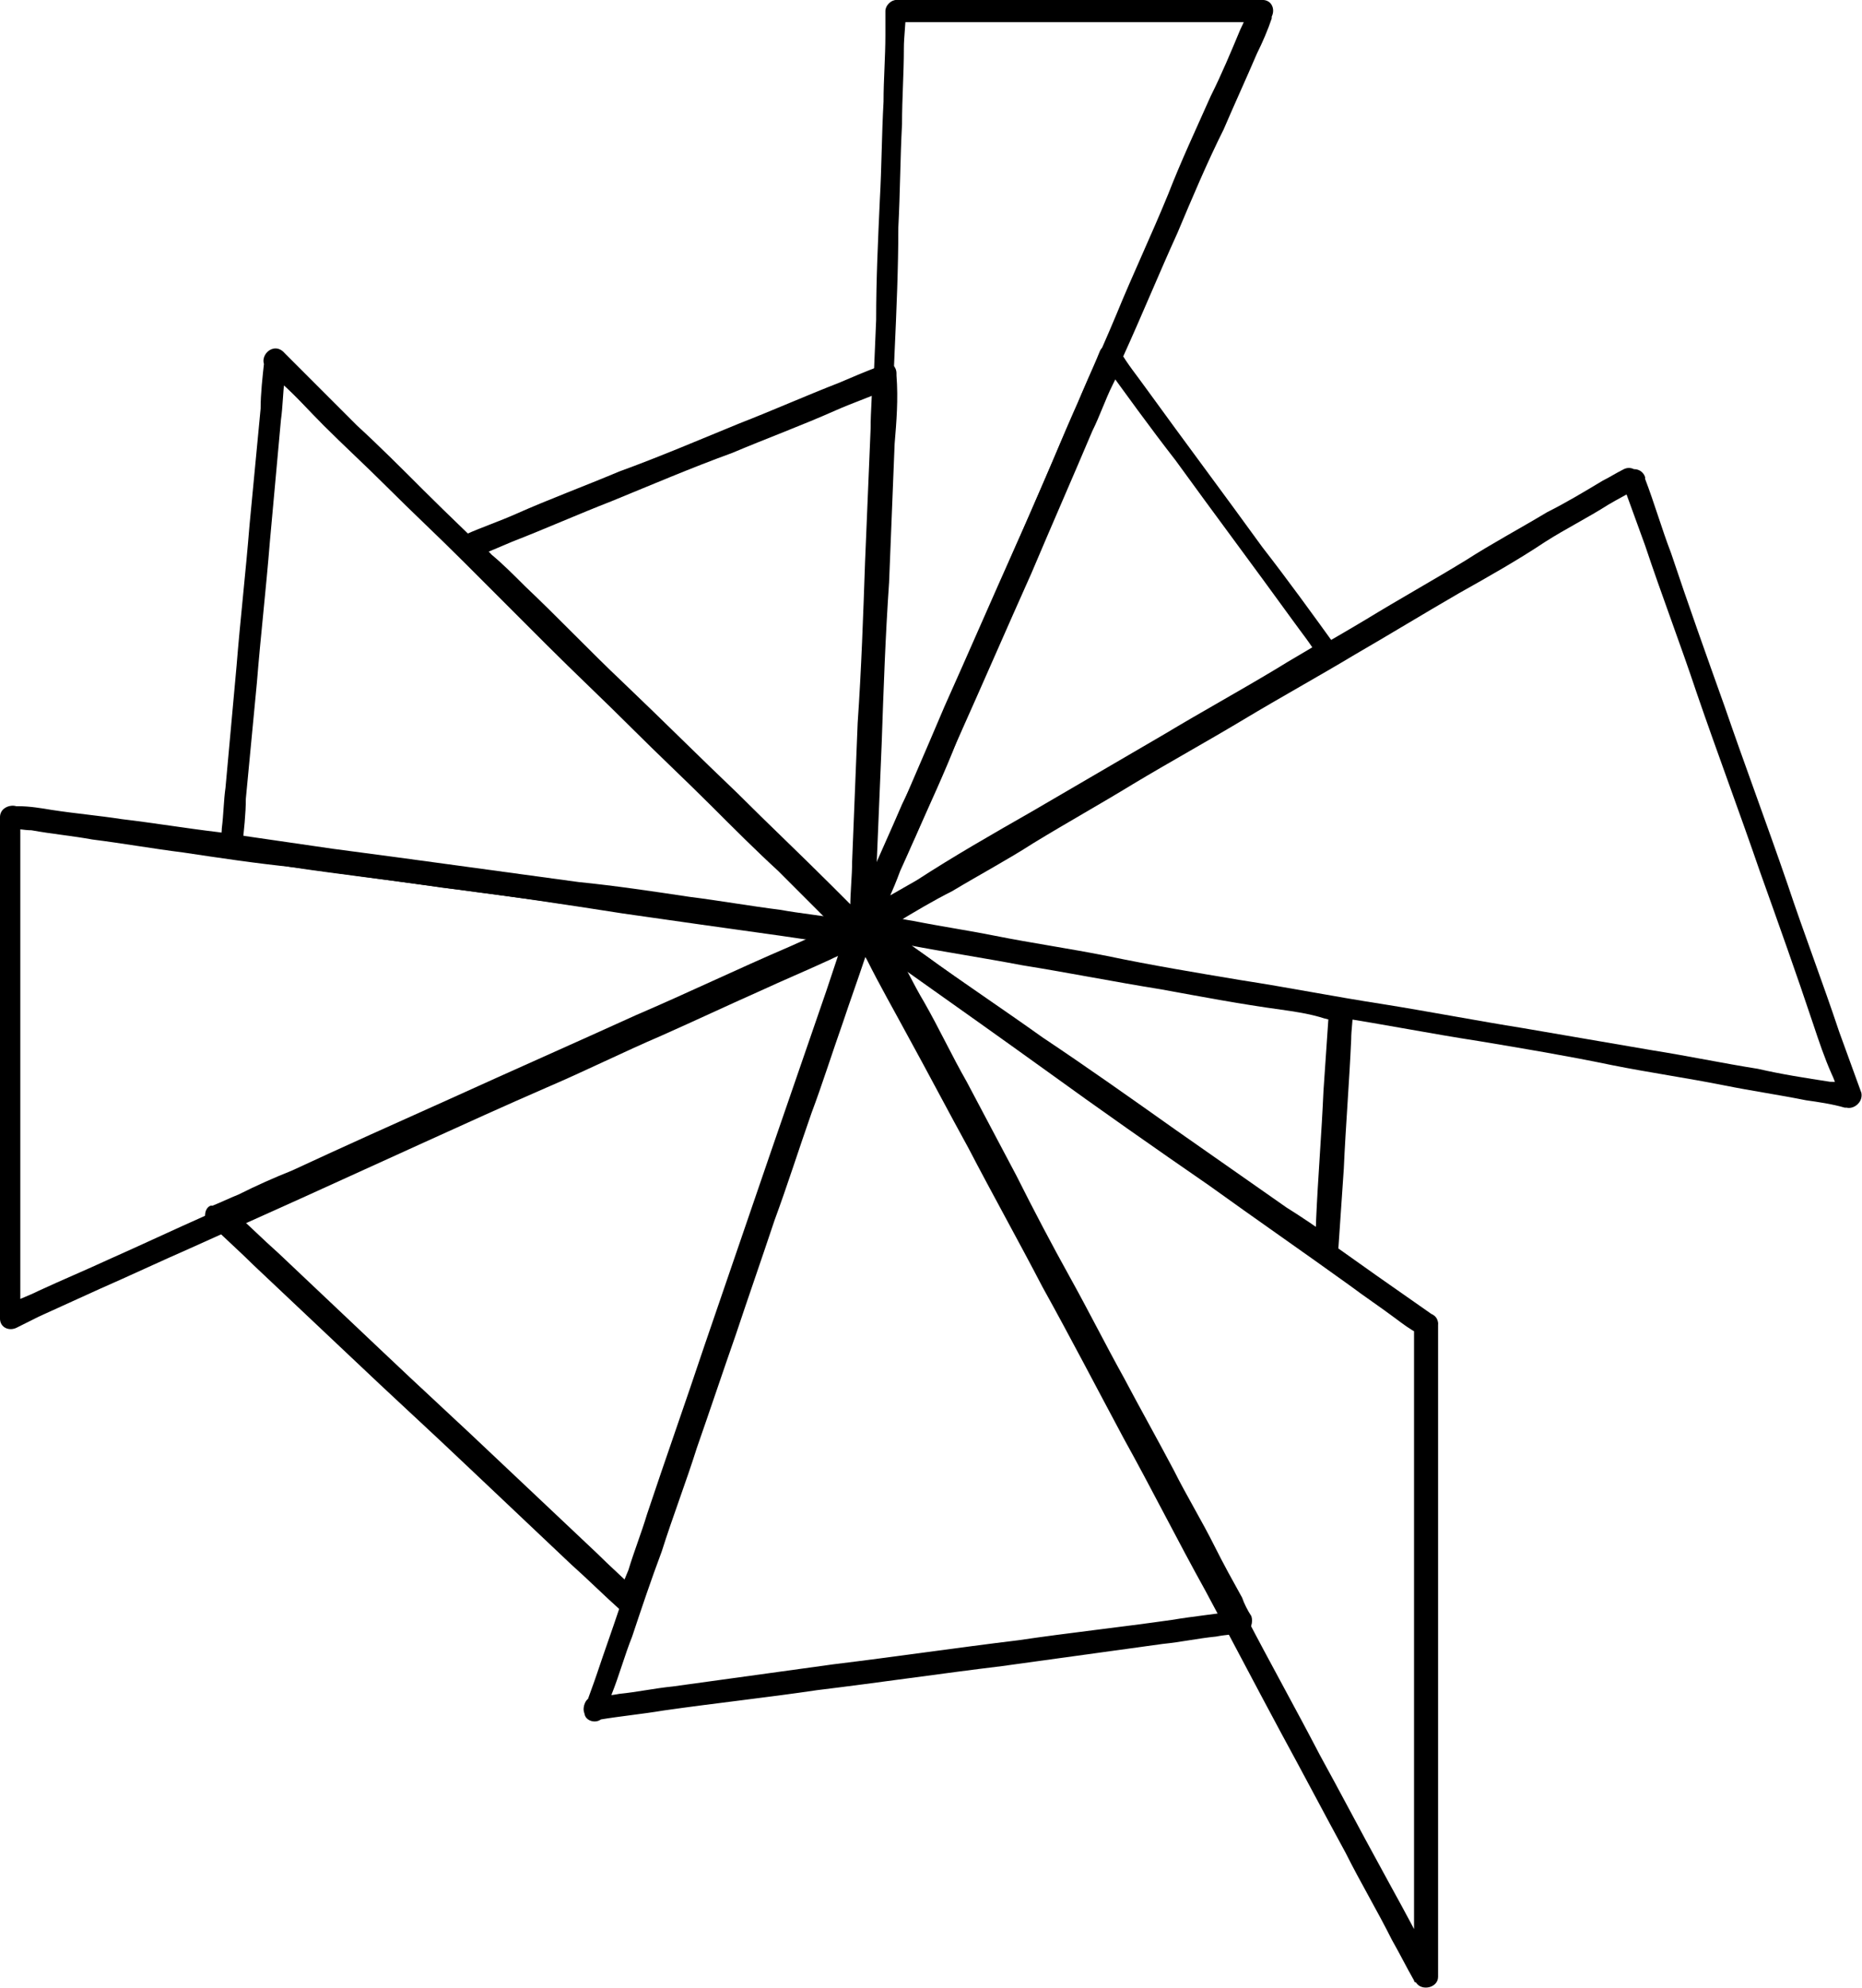 <?xml version="1.0" encoding="UTF-8" standalone="no"?>
<svg
   xmlns:dc="http://purl.org/dc/elements/1.1/"
   xmlns:cc="http://creativecommons.org/ns#"
   xmlns:rdf="http://www.w3.org/1999/02/22-rdf-syntax-ns#"
   xmlns:svg="http://www.w3.org/2000/svg"
   xmlns="http://www.w3.org/2000/svg"
   xmlns:sodipodi="http://sodipodi.sourceforge.net/DTD/sodipodi-0.dtd"
   xmlns:inkscape="http://www.inkscape.org/namespaces/inkscape"
   version="1.1"
   id="Layer_1"
   x="0px"
   y="0px"
   viewBox="0 0 99.323 106"
   xml:space="preserve"
   sodipodi:docname="investIcon.svg"
   width="99.323"
   height="106"
   inkscape:version="1.0.2-2 (e86c870879, 2021-01-15)"><defs
   id="defs65" /><sodipodi:namedview
   pagecolor="#ffffff"
   bordercolor="#666666"
   borderopacity="1"
   objecttolerance="10"
   gridtolerance="10"
   guidetolerance="10"
   inkscape:pageopacity="0"
   inkscape:pageshadow="2"
   inkscape:window-width="1680"
   inkscape:window-height="987"
   id="namedview63"
   showgrid="false"
   inkscape:zoom="5.6538462"
   inkscape:cx="49.3"
   inkscape:cy="52.8"
   inkscape:window-x="1912"
   inkscape:window-y="14"
   inkscape:window-maximized="1"
   inkscape:current-layer="Layer_1" />
<g
   id="g6"
   transform="matrix(0.986,0,0,0.986,-3.649,-12.032)">
	<g
   id="g4">
		<path
   d="m 51,62.2 c 0,-0.4 0,-0.9 0,-1.3 0,-1.2 0.1,-2.4 0.1,-3.6 0.1,-1.8 0.1,-3.5 0.2,-5.3 0.1,-2.2 0.2,-4.3 0.2,-6.5 0.1,-2.4 0.2,-4.7 0.3,-7.1 0.1,-2.4 0.2,-4.8 0.3,-7.2 0.1,-2.2 0.2,-4.5 0.2,-6.7 0.1,-1.9 0.1,-3.7 0.2,-5.6 0,-1.4 0.1,-2.7 0.1,-4.1 0,-0.6 0.1,-1.3 0.1,-1.9 0,0 0,-0.1 0,-0.1 -0.2,0.2 -0.4,0.4 -0.6,0.6 2.2,0 4.5,0 6.7,0 3.6,0 7.1,0 10.7,0 0.8,0 1.6,0 2.4,0 -0.2,-0.3 -0.4,-0.6 -0.5,-0.9 -0.2,0.4 -0.4,0.9 -0.6,1.3 -0.5,1.2 -1,2.4 -1.6,3.6 -0.8,1.8 -1.6,3.5 -2.3,5.3 -0.9,2.2 -1.9,4.3 -2.8,6.5 -1,2.4 -2.1,4.7 -3.1,7.1 -1,2.4 -2.1,4.8 -3.1,7.2 -1,2.2 -1.9,4.4 -2.9,6.6 -0.8,1.9 -1.6,3.8 -2.5,5.6 -0.6,1.4 -1.2,2.7 -1.8,4.1 -0.3,0.6 -0.6,1.3 -0.8,1.9 0,0 0,0.1 0,0.1 -0.1,0.3 -0.1,0.7 0.2,0.8 0.3,0.2 0.7,0.1 0.9,-0.2 0.2,-0.4 0.4,-0.9 0.6,-1.3 0.5,-1.2 1,-2.4 1.6,-3.6 0.8,-1.8 1.6,-3.5 2.3,-5.3 0.9,-2.2 1.9,-4.3 2.8,-6.5 1,-2.4 2.1,-4.7 3.1,-7.1 1,-2.4 2.1,-4.8 3.1,-7.2 1,-2.2 1.9,-4.4 2.9,-6.6 0.8,-1.9 1.6,-3.8 2.5,-5.6 0.6,-1.4 1.2,-2.7 1.8,-4.1 0.3,-0.6 0.6,-1.3 0.8,-1.9 0,0 0,-0.1 0,-0.1 0.2,-0.4 0,-0.9 -0.5,-0.9 -2.2,0 -4.5,0 -6.7,0 -3.6,0 -7.1,0 -10.7,0 -0.8,0 -1.6,0 -2.4,0 -0.3,0 -0.6,0.3 -0.6,0.6 0,0.4 0,0.9 0,1.3 0,1.2 -0.1,2.4 -0.1,3.6 -0.1,1.8 -0.1,3.5 -0.2,5.3 -0.1,2.2 -0.2,4.3 -0.2,6.5 -0.1,2.4 -0.2,4.7 -0.3,7.1 -0.1,2.4 -0.2,4.8 -0.3,7.2 -0.1,2.2 -0.2,4.5 -0.2,6.7 -0.1,1.9 -0.1,3.7 -0.2,5.6 0,1.4 -0.1,2.7 -0.1,4.1 0,0.6 -0.1,1.3 -0.1,1.9 0,0 0,0.1 0,0.1 -0.2,0.8 1.1,0.8 1.1,0 z"
   id="path2" />
	</g>
</g>
<g
   id="g12"
   transform="matrix(0.986,0,0,0.986,-3.649,-12.032)">
	<g
   id="g10">
		<path
   d="m 76,47.2 c -1.3,-1.8 -2.6,-3.6 -4,-5.4 -2.1,-2.9 -4.2,-5.7 -6.3,-8.6 -0.5,-0.7 -1,-1.3 -1.4,-2 -0.2,-0.3 -0.9,-0.5 -1.1,0 -0.4,1 -0.9,2 -1.3,3.1 -1.1,2.4 -2.1,4.9 -3.2,7.3 -1.3,2.9 -2.6,5.9 -3.9,8.8 -1.1,2.6 -2.2,5.1 -3.3,7.7 -0.5,1.2 -1.1,2.5 -1.6,3.7 0,0 0,0 0,0.1 -0.1,0.3 -0.1,0.5 0.1,0.7 0.2,0.2 0.5,0.2 0.8,0.1 0.8,-0.5 1.7,-1 2.5,-1.5 2,-1.2 4,-2.3 6,-3.5 2.4,-1.4 4.8,-2.8 7.2,-4.2 2.1,-1.2 4.2,-2.4 6.2,-3.7 1,-0.6 2.1,-1.2 3.1,-1.8 0,0 0,0 0,0 0.7,-0.4 0.1,-1.5 -0.6,-1.1 -0.8,0.5 -1.7,1 -2.5,1.5 -2,1.2 -4,2.3 -6,3.5 -2.4,1.4 -4.8,2.8 -7.2,4.2 -2.1,1.2 -4.2,2.4 -6.2,3.7 -0.7,0.4 -1.4,0.8 -2.1,1.2 -0.3,0.2 -0.7,0.4 -1,0.6 0,0 0,0 0,0 0.3,0.3 0.6,0.6 0.9,0.8 0.4,-1 0.9,-2 1.3,-3.1 1.1,-2.4 2.1,-4.9 3.2,-7.3 1.3,-2.9 2.6,-5.9 3.9,-8.8 1.1,-2.6 2.2,-5.1 3.3,-7.7 0.4,-0.8 0.7,-1.7 1.1,-2.5 0.2,-0.4 0.4,-0.8 0.5,-1.2 0,0 0,0 0,-0.1 -0.4,0 -0.7,0 -1.1,0 1.3,1.8 2.6,3.6 4,5.4 2.1,2.9 4.2,5.7 6.3,8.6 0.5,0.7 1,1.3 1.4,2 0.2,0.3 0.5,0.4 0.9,0.2 0.2,0 0.3,-0.4 0.1,-0.7 z"
   id="path8" />
	</g>
</g>
<g
   id="g18"
   transform="matrix(0.986,0,0,0.986,-3.649,-12.032)">
	<g
   id="g16">
		<path
   d="m 91.5,37.6 c -0.4,0.2 -0.7,0.4 -1.1,0.6 -1,0.6 -2,1.2 -3,1.7 -1.5,0.9 -3,1.7 -4.4,2.6 -1.8,1.1 -3.6,2.1 -5.4,3.2 -2,1.2 -4,2.3 -6,3.5 -2,1.2 -4,2.3 -6,3.5 -1.9,1.1 -3.7,2.2 -5.6,3.3 -1.6,0.9 -3.2,1.8 -4.7,2.8 -1.1,0.7 -2.3,1.3 -3.4,2 -0.5,0.3 -1.1,0.6 -1.6,0.9 0,0 0,0 -0.1,0 -0.4,0.3 -0.4,1 0.2,1.1 0.5,0.1 0.9,0.2 1.4,0.2 1.3,0.2 2.6,0.4 3.9,0.7 1.9,0.3 3.8,0.7 5.7,1 2.3,0.4 4.7,0.8 7,1.2 2.5,0.4 5.1,0.9 7.6,1.3 2.6,0.4 5.1,0.9 7.7,1.3 2.4,0.4 4.8,0.8 7.2,1.3 2,0.4 4.1,0.7 6.1,1.1 1.5,0.3 2.9,0.5 4.4,0.8 0.7,0.1 1.4,0.2 2.1,0.4 0,0 0.1,0 0.1,0 0.4,0.1 0.9,-0.3 0.8,-0.8 -0.4,-1.1 -0.8,-2.2 -1.2,-3.3 -0.9,-2.7 -1.9,-5.3 -2.8,-8 -1.1,-3.2 -2.3,-6.4 -3.4,-9.6 -1,-2.8 -2,-5.6 -2.9,-8.3 -0.5,-1.3 -0.9,-2.7 -1.4,-4 0,0 0,0 0,-0.1 -0.1,-0.3 -0.4,-0.5 -0.8,-0.4 -0.3,0.1 -0.5,0.4 -0.4,0.8 0.4,1.1 0.8,2.2 1.2,3.3 0.9,2.7 1.9,5.3 2.8,8 1.1,3.2 2.3,6.4 3.4,9.6 1,2.8 2,5.6 2.9,8.3 0.3,0.9 0.6,1.8 1,2.7 0.2,0.4 0.3,0.9 0.5,1.3 0,0 0,0 0,0.1 0.3,-0.3 0.5,-0.5 0.8,-0.8 -0.5,-0.1 -0.9,-0.2 -1.4,-0.2 C 101.4,70.5 100.1,70.3 98.8,70 96.9,69.7 95,69.3 93.1,69 90.8,68.6 88.4,68.2 86.1,67.8 83.6,67.4 81,66.9 78.5,66.5 75.9,66.1 73.4,65.6 70.8,65.2 68.4,64.8 66,64.4 63.6,63.9 61.6,63.5 59.5,63.2 57.5,62.8 56,62.5 54.6,62.3 53.1,62 52.4,61.9 51.7,61.7 51,61.6 c 0,0 -0.1,0 -0.1,0 0.1,0.4 0.1,0.7 0.2,1.1 0.4,-0.2 0.7,-0.4 1.1,-0.6 1,-0.6 2,-1.2 3,-1.7 1.5,-0.9 3,-1.7 4.4,-2.6 1.8,-1.1 3.6,-2.1 5.4,-3.2 2,-1.2 4,-2.3 6,-3.5 2,-1.2 4,-2.3 6,-3.5 1.9,-1.1 3.7,-2.2 5.6,-3.3 1.6,-0.9 3.2,-1.8 4.7,-2.8 1.1,-0.7 2.3,-1.3 3.4,-2 0.5,-0.3 1.1,-0.6 1.6,-0.9 0,0 0,0 0.1,0 0.4,-0.4 -0.2,-1.4 -0.9,-1 z"
   id="path14" />
	</g>
</g>
<g
   id="g24"
   transform="matrix(0.986,0,0,0.986,-3.649,-12.032)">
	<g
   id="g22">
		<path
   d="M 75.8,79.2 C 75,78.6 74.1,78 73.3,77.5 c -2,-1.4 -4,-2.8 -6,-4.2 -2.4,-1.7 -4.8,-3.4 -7.2,-5 -2.1,-1.5 -4.2,-2.9 -6.3,-4.4 -0.7,-0.5 -1.4,-1 -2.1,-1.4 -0.3,-0.2 -0.6,-0.5 -1,-0.7 0,0 0,0 0,0 -0.2,0.4 -0.3,0.7 -0.5,1.1 0.9,0.1 1.7,0.3 2.6,0.4 2.1,0.4 4.1,0.7 6.2,1.1 2.5,0.4 5,0.9 7.5,1.3 2.2,0.4 4.3,0.8 6.5,1.1 0.7,0.1 1.4,0.2 2.1,0.4 0.3,0.1 0.7,0.2 1,0.2 0,0 0,0 0,0 -0.2,-0.2 -0.3,-0.4 -0.5,-0.6 -0.1,1.5 -0.2,2.9 -0.3,4.4 -0.1,2.3 -0.3,4.7 -0.4,7 0,0.5 -0.1,1.1 -0.1,1.6 0,0.8 1.2,0.8 1.3,0 0.1,-1.5 0.2,-2.9 0.3,-4.4 0.1,-2.3 0.3,-4.7 0.4,-7 0,-0.5 0.1,-1.1 0.1,-1.6 0,-0.2 -0.2,-0.5 -0.5,-0.6 -0.9,-0.1 -1.7,-0.3 -2.6,-0.4 -2.1,-0.4 -4.1,-0.7 -6.2,-1.1 -2.5,-0.4 -5,-0.9 -7.5,-1.3 -2.2,-0.4 -4.3,-0.8 -6.5,-1.1 -1,-0.2 -2.1,-0.4 -3.1,-0.6 0,0 0,0 0,0 -0.7,-0.1 -1.1,0.7 -0.5,1.1 0.8,0.6 1.7,1.2 2.5,1.7 2,1.4 4,2.8 6,4.2 2.4,1.7 4.8,3.4 7.2,5 2.1,1.5 4.2,2.9 6.3,4.4 0.7,0.5 1.4,1 2.1,1.4 0.3,0.2 0.6,0.5 1,0.7 0,0 0,0 0,0 0.3,0.2 0.7,0 0.9,-0.2 0.2,-0.3 0.1,-0.6 -0.2,-0.8 z"
   id="path20" />
	</g>
</g>
<g
   id="g30"
   transform="matrix(0.986,0,0,0.986,-3.649,-12.032)">
	<g
   id="g28">
		<path
   d="m 80.2,83.8 c 0,1.2 0,2.3 0,3.5 0,2.8 0,5.6 0,8.4 0,3.4 0,6.8 0,10.2 0,2.9 0,5.9 0,8.8 0,1 0,1.9 0,2.9 0,0.5 0,0.9 0,1.4 0,0 0,0 0,0.1 0.4,-0.1 0.8,-0.2 1.2,-0.3 -0.3,-0.5 -0.5,-1 -0.8,-1.5 -0.7,-1.4 -1.5,-2.8 -2.2,-4.1 -1.1,-2 -2.2,-4.1 -3.3,-6.1 -1.3,-2.5 -2.7,-5 -4,-7.5 C 69.6,96.9 68.2,94.2 66.7,91.4 65.2,88.7 63.8,85.9 62.3,83.2 60.9,80.6 59.6,78.1 58.2,75.5 57,73.3 55.9,71.2 54.7,69 53.9,67.4 53,65.9 52.2,64.3 51.8,63.6 51.4,62.8 51,62.1 c 0,0 0,-0.1 -0.1,-0.1 -0.3,0.3 -0.6,0.6 -0.9,0.8 1,0.7 2,1.4 3,2.1 2.4,1.7 4.8,3.4 7.3,5.2 2.9,2.1 5.9,4.2 8.8,6.2 2.5,1.8 5.1,3.6 7.6,5.4 0.8,0.6 1.7,1.2 2.5,1.8 0.4,0.3 0.8,0.6 1.2,0.8 0,0 0,0 0.1,0 0.3,0.2 0.7,0 0.9,-0.2 0.2,-0.3 0.1,-0.6 -0.2,-0.8 -1,-0.7 -2,-1.4 -3,-2.1 C 75.8,79.5 73.4,77.8 70.9,76 68,73.9 65,71.8 62.1,69.8 59.6,68 57,66.2 54.5,64.4 53.7,63.8 52.8,63.2 52,62.6 51.6,62.3 51.2,62 50.8,61.8 c 0,0 0,0 -0.1,0 -0.5,-0.4 -1.1,0.3 -0.9,0.8 0.3,0.5 0.5,1 0.8,1.5 0.7,1.4 1.5,2.8 2.2,4.1 1.1,2 2.2,4.1 3.3,6.1 1.3,2.5 2.7,5 4,7.5 1.5,2.7 2.9,5.4 4.4,8.2 1.5,2.7 2.9,5.5 4.4,8.2 1.4,2.6 2.7,5.1 4.1,7.7 1.2,2.2 2.3,4.3 3.5,6.5 0.8,1.6 1.7,3.1 2.5,4.7 0.4,0.7 0.8,1.5 1.2,2.2 0,0 0,0.1 0.1,0.1 0.3,0.5 1.2,0.3 1.2,-0.3 0,-1.2 0,-2.3 0,-3.5 0,-2.8 0,-5.6 0,-8.4 0,-3.4 0,-6.8 0,-10.2 0,-2.9 0,-5.9 0,-8.8 0,-1.4 0,-2.9 0,-4.3 0,0 0,0 0,-0.1 0,-0.8 -1.3,-0.8 -1.3,0 z"
   id="path26" />
	</g>
</g>
<g
   id="g36"
   transform="matrix(0.986,0,0,0.986,-3.649,-12.032)">
	<g
   id="g34">
		<path
   d="m 36.4,104.9 c 0.1,-0.4 0.3,-0.8 0.4,-1.1 0.4,-1 0.7,-2.1 1.1,-3.1 0.5,-1.5 1,-3 1.6,-4.6 0.6,-1.9 1.3,-3.7 1.9,-5.6 0.7,-2 1.4,-4.1 2.1,-6.1 0.7,-2.1 1.4,-4.1 2.1,-6.2 0.7,-1.9 1.3,-3.8 2,-5.8 0.6,-1.6 1.1,-3.2 1.7,-4.9 0.4,-1.2 0.8,-2.3 1.2,-3.5 0.2,-0.5 0.4,-1.1 0.6,-1.7 0,0 0,0 0,-0.1 -0.4,0 -0.8,0.1 -1.1,0.1 0.2,0.3 0.4,0.7 0.5,1 0.5,0.9 1,1.8 1.5,2.8 0.7,1.4 1.5,2.7 2.2,4.1 0.9,1.7 1.8,3.3 2.7,5 1,1.8 1.9,3.6 2.9,5.4 1,1.8 2,3.7 2.9,5.5 0.9,1.7 1.8,3.4 2.7,5.1 0.8,1.4 1.5,2.9 2.3,4.3 0.6,1 1.1,2.1 1.7,3.1 0.3,0.5 0.5,1 0.8,1.5 0,0 0,0 0,0.1 0.1,-0.3 0.3,-0.6 0.4,-0.9 -1.2,0.2 -2.3,0.3 -3.5,0.5 -2.8,0.4 -5.6,0.7 -8.3,1.1 -3.3,0.4 -6.7,0.9 -10,1.3 -2.9,0.4 -5.8,0.8 -8.7,1.2 -1,0.1 -1.9,0.3 -2.9,0.4 -0.5,0.1 -0.9,0.1 -1.4,0.2 0,0 0,0 -0.1,0 -0.3,0 -0.5,0.5 -0.4,0.8 0.1,0.4 0.4,0.5 0.8,0.4 1.2,-0.2 2.3,-0.3 3.5,-0.5 2.8,-0.4 5.6,-0.7 8.3,-1.1 3.3,-0.4 6.7,-0.9 10,-1.3 2.9,-0.4 5.8,-0.8 8.7,-1.2 1,-0.1 1.9,-0.3 2.9,-0.4 0.5,-0.1 0.9,-0.1 1.4,-0.2 0,0 0,0 0.1,0 0.4,-0.1 0.5,-0.6 0.4,-0.9 -0.2,-0.3 -0.4,-0.7 -0.5,-1 -0.5,-0.9 -1,-1.8 -1.5,-2.8 -0.7,-1.4 -1.5,-2.7 -2.2,-4.1 -0.9,-1.7 -1.8,-3.3 -2.7,-5 -1,-1.8 -1.9,-3.6 -2.9,-5.4 -1,-1.8 -2,-3.7 -2.9,-5.5 -0.9,-1.7 -1.8,-3.4 -2.7,-5.1 -0.8,-1.4 -1.5,-2.9 -2.3,-4.3 -0.6,-1 -1.1,-2.1 -1.7,-3.1 -0.3,-0.5 -0.5,-1 -0.8,-1.5 0,0 0,0 0,-0.1 -0.3,-0.5 -1,-0.3 -1.1,0.1 -0.1,0.4 -0.3,0.8 -0.4,1.1 -0.4,1 -0.7,2.1 -1.1,3.1 -0.5,1.5 -1,3 -1.6,4.6 -0.6,1.9 -1.3,3.7 -1.9,5.6 -0.7,2 -1.4,4.1 -2.1,6.1 -0.7,2.1 -1.4,4.1 -2.1,6.2 -0.7,1.9 -1.3,3.8 -2,5.8 -0.6,1.6 -1.1,3.2 -1.7,4.9 -0.4,1.2 -0.8,2.3 -1.2,3.5 -0.2,0.6 -0.4,1.1 -0.6,1.7 0,0 0,0 0,0.1 -0.4,0.8 0.8,1.1 1,0.4 z"
   id="path32" />
	</g>
</g>
<g
   id="g42"
   transform="matrix(0.986,0,0,0.986,-3.649,-12.032)">
	<g
   id="g40">
		<path
   d="m 15.2,78.5 c 0.7,0.7 1.5,1.4 2.2,2.1 1.8,1.7 3.5,3.3 5.3,5 2.1,2 4.3,4 6.4,6 1.8,1.7 3.7,3.5 5.5,5.2 0.9,0.8 1.8,1.7 2.7,2.5 0,0 0,0 0,0 0.4,0.3 0.9,0.2 1,-0.3 0.4,-1.2 0.8,-2.4 1.2,-3.6 1,-2.9 2,-5.8 3,-8.7 1.2,-3.5 2.4,-7 3.6,-10.5 1,-3 2.1,-6.1 3.1,-9.1 0.3,-1 0.7,-2 1,-3 0.2,-0.5 0.4,-0.9 0.5,-1.4 0,0 0,0 0,-0.1 0.2,-0.6 -0.5,-0.9 -0.9,-0.7 -1.1,0.5 -2.3,1 -3.4,1.5 -2.8,1.2 -5.5,2.5 -8.3,3.7 -3.3,1.5 -6.7,3 -10,4.5 -2.9,1.3 -5.8,2.6 -8.6,3.9 -1,0.4 -1.9,0.8 -2.9,1.3 -0.5,0.2 -0.9,0.4 -1.4,0.6 0,0 0,0 -0.1,0 -0.3,0.1 -0.4,0.6 -0.2,0.8 0.2,0.3 0.5,0.4 0.9,0.2 1.1,-0.5 2.3,-1 3.4,-1.5 2.8,-1.2 5.5,-2.5 8.3,-3.7 3.3,-1.5 6.7,-3 10,-4.5 2.9,-1.3 5.8,-2.6 8.6,-3.9 1,-0.4 1.9,-0.8 2.9,-1.3 0.4,-0.2 0.9,-0.4 1.4,-0.6 0,0 0,0 0.1,0 -0.3,-0.2 -0.6,-0.5 -0.9,-0.7 -0.4,1.2 -0.8,2.4 -1.2,3.6 -1,2.9 -2,5.8 -3,8.7 -1.2,3.5 -2.4,7 -3.6,10.5 -1,3 -2.1,6.1 -3.1,9.1 -0.3,1 -0.7,2 -1,3 -0.2,0.5 -0.4,0.9 -0.5,1.4 0,0 0,0 0,0.1 0.3,-0.1 0.7,-0.2 1,-0.3 -0.7,-0.7 -1.5,-1.4 -2.2,-2.1 -1.8,-1.7 -3.5,-3.3 -5.3,-5 -2.1,-2 -4.3,-4 -6.4,-6 -1.8,-1.7 -3.7,-3.5 -5.5,-5.2 -0.9,-0.8 -1.8,-1.7 -2.7,-2.5 0,0 0,0 0,0 -0.6,-0.4 -1.5,0.5 -0.9,1 z"
   id="path38" />
	</g>
</g>
<g
   id="g48"
   transform="matrix(0.986,0,0,0.986,-3.649,-12.032)">
	<g
   id="g46">
		<path
   d="m 3.7,56.4 c 0,0.9 0,1.8 0,2.7 0,2.2 0,4.3 0,6.5 0,2.6 0,5.2 0,7.8 0,2.3 0,4.5 0,6.8 0,1.1 0,2.2 0,3.3 0,0 0,0 0,0 0,0.5 0.5,0.7 0.9,0.5 0.4,-0.2 0.8,-0.4 1.2,-0.6 1.1,-0.5 2.2,-1 3.3,-1.5 1.6,-0.7 3.3,-1.5 4.9,-2.2 2,-0.9 4,-1.8 6,-2.7 2.2,-1 4.4,-2 6.6,-3 2.2,-1 4.4,-2 6.7,-3 2.1,-0.9 4.1,-1.9 6.2,-2.8 1.8,-0.8 3.5,-1.6 5.3,-2.4 1.3,-0.6 2.5,-1.1 3.8,-1.7 0.6,-0.3 1.2,-0.5 1.8,-0.8 0,0 0.1,0 0.1,0 C 51,63.1 50.9,62.2 50.3,62.2 50,62 49.6,62 49.2,61.9 48.1,61.7 47,61.6 45.9,61.4 44.3,61.2 42.6,60.9 41,60.7 39,60.4 37,60.1 35,59.9 32.8,59.6 30.6,59.3 28.4,59 26.2,58.7 24,58.4 21.7,58.1 19.6,57.8 17.6,57.5 15.5,57.2 13.8,57 12,56.7 10.3,56.5 9,56.3 7.8,56.2 6.5,56 5.9,55.9 5.3,55.8 4.7,55.8 c 0,0 -0.1,0 -0.1,0 -0.3,0 -0.7,0.1 -0.8,0.4 -0.1,0.3 0.1,0.7 0.4,0.8 0.4,0 0.8,0.1 1.2,0.1 1.1,0.2 2.2,0.3 3.3,0.5 1.6,0.2 3.3,0.5 4.9,0.7 2,0.3 4,0.6 6,0.8 2.2,0.3 4.4,0.6 6.6,0.9 2.2,0.3 4.4,0.6 6.7,0.9 2.1,0.3 4.1,0.6 6.2,0.9 1.7,0.2 3.5,0.5 5.2,0.7 1.3,0.2 2.5,0.3 3.8,0.5 0.6,0.1 1.2,0.2 1.8,0.2 0,0 0.1,0 0.1,0 -0.1,-0.4 -0.1,-0.7 -0.2,-1.1 -0.4,0.2 -0.8,0.4 -1.2,0.6 -1.1,0.5 -2.2,1 -3.3,1.5 -1.6,0.7 -3.3,1.5 -4.9,2.2 -2,0.9 -4,1.8 -6,2.7 -2.2,1 -4.4,2 -6.6,3 -2.2,1 -4.4,2 -6.7,3 C 19,76 17,77 14.9,77.9 13.1,78.7 11.4,79.5 9.6,80.3 8.3,80.9 7.1,81.4 5.8,82 5.2,82.3 4.6,82.5 4,82.8 c 0,0 -0.1,0 -0.1,0 0.3,0.2 0.6,0.4 0.9,0.5 0,-0.9 0,-1.8 0,-2.7 0,-2.2 0,-4.3 0,-6.5 0,-2.6 0,-5.2 0,-7.8 0,-2.3 0,-4.5 0,-6.8 0,-1.1 0,-2.2 0,-3.3 0,0 0,0 0,0 C 5,55.6 3.7,55.6 3.7,56.4 Z"
   id="path44" />
	</g>
</g>
<g
   id="g54"
   transform="matrix(0.986,0,0,0.986,-3.649,-12.032)">
	<g
   id="g52">
		<path
   d="m 18.1,32.1 c 0.3,0.3 0.6,0.6 0.8,0.8 0.8,0.7 1.5,1.5 2.3,2.3 1.1,1.1 2.3,2.2 3.4,3.3 1.4,1.4 2.8,2.7 4.2,4.1 1.5,1.5 3,3 4.5,4.5 1.5,1.5 3.1,3 4.6,4.5 1.4,1.4 2.9,2.8 4.3,4.2 1.2,1.2 2.4,2.4 3.6,3.5 0.9,0.9 1.7,1.7 2.6,2.6 0.4,0.4 0.8,0.8 1.2,1.2 0,0 0,0 0.1,0.1 0.2,-0.3 0.4,-0.7 0.6,-1 C 49.2,62 48,61.9 46.9,61.7 44.2,61.3 41.5,61 38.8,60.6 35.5,60.2 32.2,59.7 29,59.2 26.2,58.8 23.4,58.4 20.5,58 c -0.9,-0.1 -1.9,-0.3 -2.8,-0.4 -0.4,-0.1 -0.9,-0.2 -1.3,-0.2 0,0 0,0 -0.1,0 0.2,0.2 0.3,0.4 0.5,0.6 0.1,-0.9 0.2,-1.8 0.2,-2.6 0.2,-2.1 0.4,-4.2 0.6,-6.3 0.2,-2.5 0.5,-5.1 0.7,-7.6 0.2,-2.2 0.4,-4.4 0.6,-6.6 0.1,-0.7 0.1,-1.4 0.2,-2.2 0,-0.3 0.1,-0.7 0.1,-1 0,0 0,0 0,0 0,-0.3 -0.3,-0.6 -0.6,-0.6 -0.4,0 -0.6,0.3 -0.6,0.6 -0.1,0.9 -0.2,1.8 -0.2,2.6 -0.2,2.1 -0.4,4.2 -0.6,6.3 -0.2,2.5 -0.5,5.1 -0.7,7.6 -0.2,2.2 -0.4,4.4 -0.6,6.6 -0.1,0.7 -0.1,1.4 -0.2,2.2 0,0.3 -0.1,0.7 -0.1,1 0,0 0,0 0,0 0,0.2 0.2,0.6 0.5,0.6 1.1,0.2 2.3,0.3 3.4,0.5 2.7,0.4 5.4,0.7 8.1,1.1 3.3,0.4 6.6,0.9 9.8,1.4 2.8,0.4 5.6,0.8 8.5,1.2 1.4,0.2 2.7,0.4 4.1,0.6 0,0 0,0 0.1,0 0.3,0 0.6,0 0.7,-0.3 0.1,-0.2 0.1,-0.6 -0.1,-0.7 C 50.4,62.1 50.1,61.8 49.9,61.6 49.1,60.9 48.4,60.1 47.6,59.3 46.5,58.2 45.3,57.1 44.2,56 42.8,54.6 41.4,53.3 40,51.9 38.5,50.4 37,48.9 35.5,47.4 34,45.9 32.4,44.4 30.9,42.9 29.5,41.5 28,40.1 26.6,38.7 25.4,37.5 24.2,36.3 23,35.2 22.1,34.3 21.3,33.5 20.4,32.6 20,32.2 19.6,31.8 19.2,31.4 c 0,0 0,0 -0.1,-0.1 -0.6,-0.7 -1.5,0.2 -1,0.8 z"
   id="path50" />
	</g>
</g>
<g
   id="g60"
   transform="matrix(0.986,0,0,0.986,-3.649,-12.032)">
	<g
   id="g58">
		<path
   d="m 51.3,32 c -0.8,0.3 -1.5,0.6 -2.2,0.9 -1.8,0.7 -3.6,1.5 -5.4,2.2 -2.2,0.9 -4.3,1.8 -6.5,2.6 -1.9,0.8 -3.8,1.5 -5.6,2.3 -0.9,0.4 -1.8,0.7 -2.7,1.1 0,0 0,0 0,0 -0.4,0.2 -0.6,0.7 -0.3,1 0.7,0.7 1.4,1.4 2.1,2.1 1.7,1.7 3.4,3.3 5.1,5 2.1,2 4.1,4 6.2,6 1.8,1.7 3.5,3.5 5.3,5.2 0.9,0.8 1.7,1.7 2.6,2.6 0,0 0,0 0,0 0.4,0.4 1,0.1 1.1,-0.4 0,-1 0.1,-2 0.1,-3 0.1,-2.4 0.2,-4.8 0.3,-7.2 0.1,-2.9 0.2,-5.8 0.4,-8.7 0.1,-2.5 0.2,-5 0.3,-7.5 0.1,-1.2 0.2,-2.4 0.1,-3.7 0,0 0,0 0,-0.1 0,-0.8 -1.2,-0.8 -1.3,0 0,1 -0.1,2 -0.1,3 -0.1,2.4 -0.2,4.8 -0.3,7.2 -0.1,2.9 -0.2,5.8 -0.4,8.7 -0.1,2.5 -0.2,5 -0.3,7.5 0,0.8 -0.1,1.6 -0.1,2.5 0,0.4 -0.1,0.8 0,1.2 0,0 0,0 0,0.1 0.4,-0.1 0.7,-0.3 1.1,-0.4 -0.7,-0.7 -1.4,-1.4 -2.1,-2.1 -1.7,-1.7 -3.4,-3.3 -5.1,-5 -2.1,-2 -4.1,-4 -6.2,-6 -1.8,-1.7 -3.5,-3.5 -5.3,-5.2 -0.6,-0.6 -1.2,-1.2 -1.8,-1.7 -0.3,-0.3 -0.5,-0.6 -0.8,-0.8 0,0 0,0 0,0 -0.1,0.3 -0.2,0.7 -0.3,1 0.8,-0.3 1.5,-0.6 2.2,-0.9 1.8,-0.7 3.6,-1.5 5.4,-2.2 2.2,-0.9 4.3,-1.8 6.5,-2.6 1.9,-0.8 3.8,-1.5 5.6,-2.3 0.9,-0.4 1.8,-0.7 2.7,-1.1 0,0 0,0 0,0 0.3,-0.1 0.5,-0.4 0.4,-0.8 0,-0.4 -0.4,-0.7 -0.7,-0.5 z"
   id="path56" />
	</g>
</g>
</svg>
